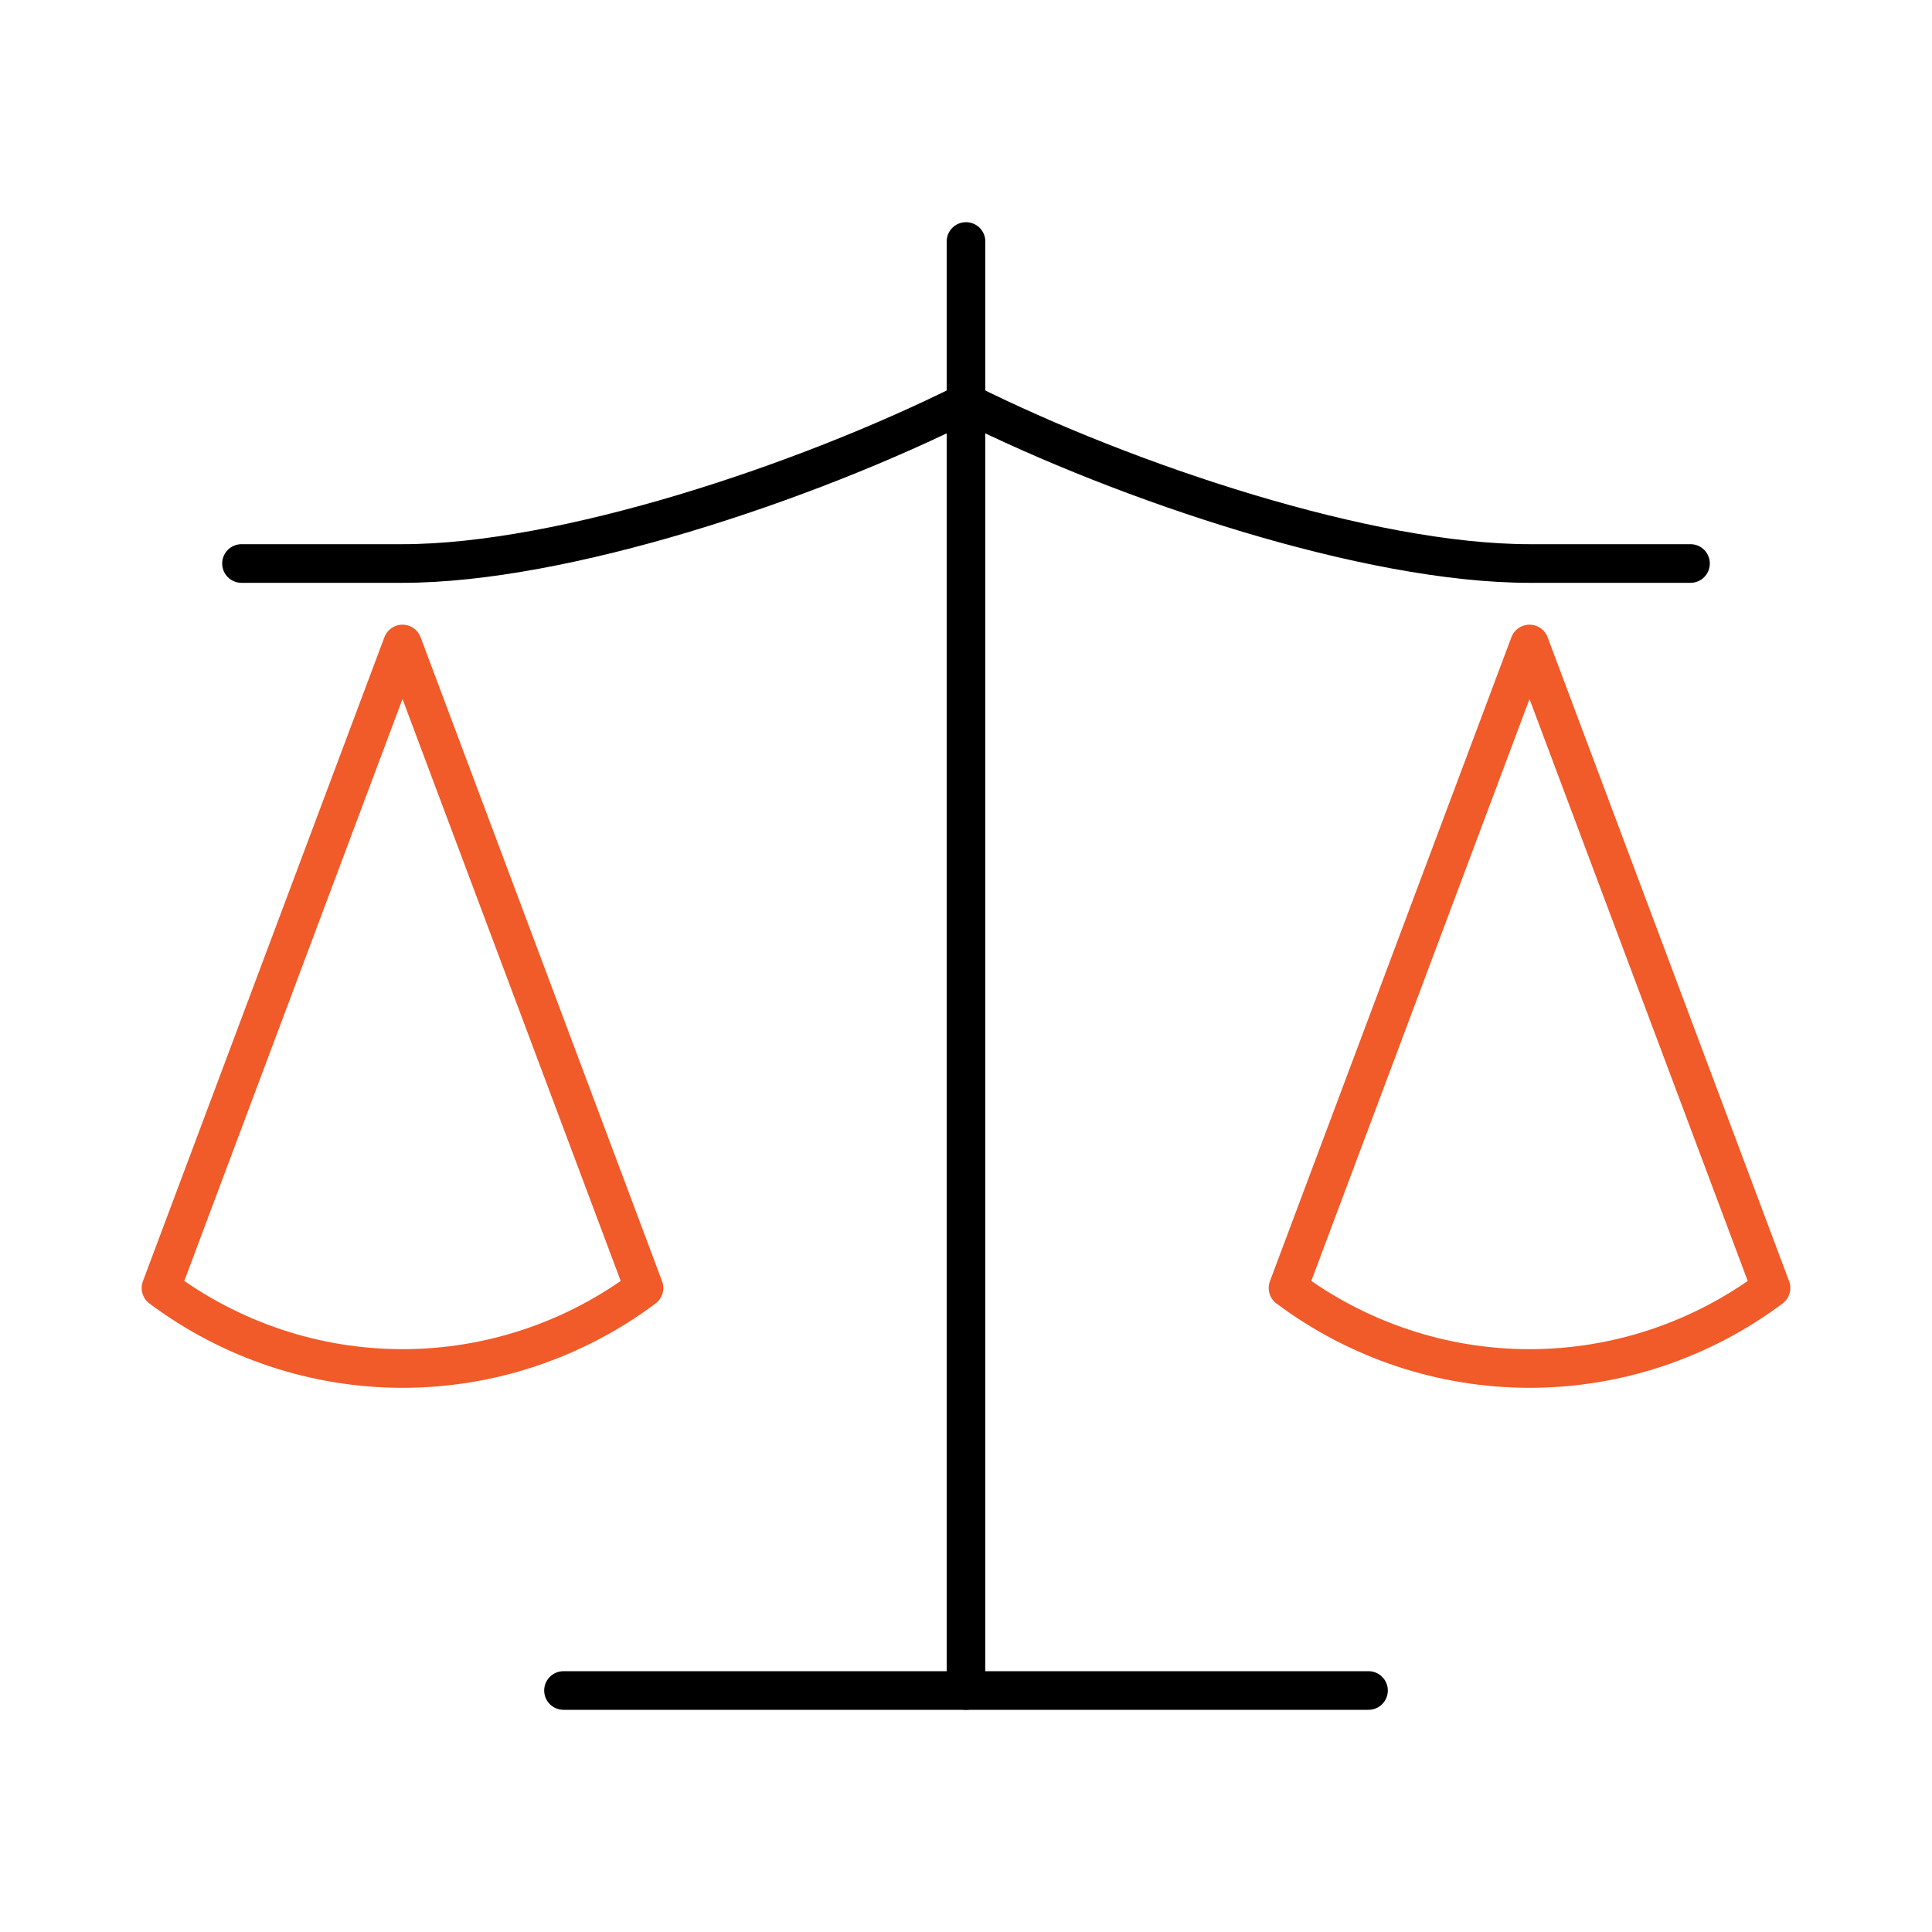 <svg width="100" height="100" viewBox="0 0 100 100" fill="none" xmlns="http://www.w3.org/2000/svg">
<path d="M66.667 66.667L79.167 33.333L91.667 66.667C88.042 69.375 83.667 70.833 79.167 70.833C74.667 70.833 70.292 69.375 66.667 66.667Z" stroke="#F15A29" stroke-width="2" stroke-linecap="round" stroke-linejoin="round"/>
<path d="M8.333 66.667L20.833 33.333L33.333 66.667C29.708 69.375 25.333 70.833 20.833 70.833C16.333 70.833 11.958 69.375 8.333 66.667Z" stroke="#F15A29" stroke-width="2" stroke-linecap="round" stroke-linejoin="round"/>
<path d="M29.167 87.5H70.833" stroke="black" stroke-width="2" stroke-linecap="round" stroke-linejoin="round"/>
<path d="M50 12.5V87.5" stroke="black" stroke-width="2" stroke-linecap="round" stroke-linejoin="round"/>
<path d="M12.5 29.167H20.833C29.167 29.167 41.667 25 50 20.833C58.333 25 70.833 29.167 79.167 29.167H87.5" stroke="black" stroke-width="2" stroke-linecap="round" stroke-linejoin="round"/>
</svg>
